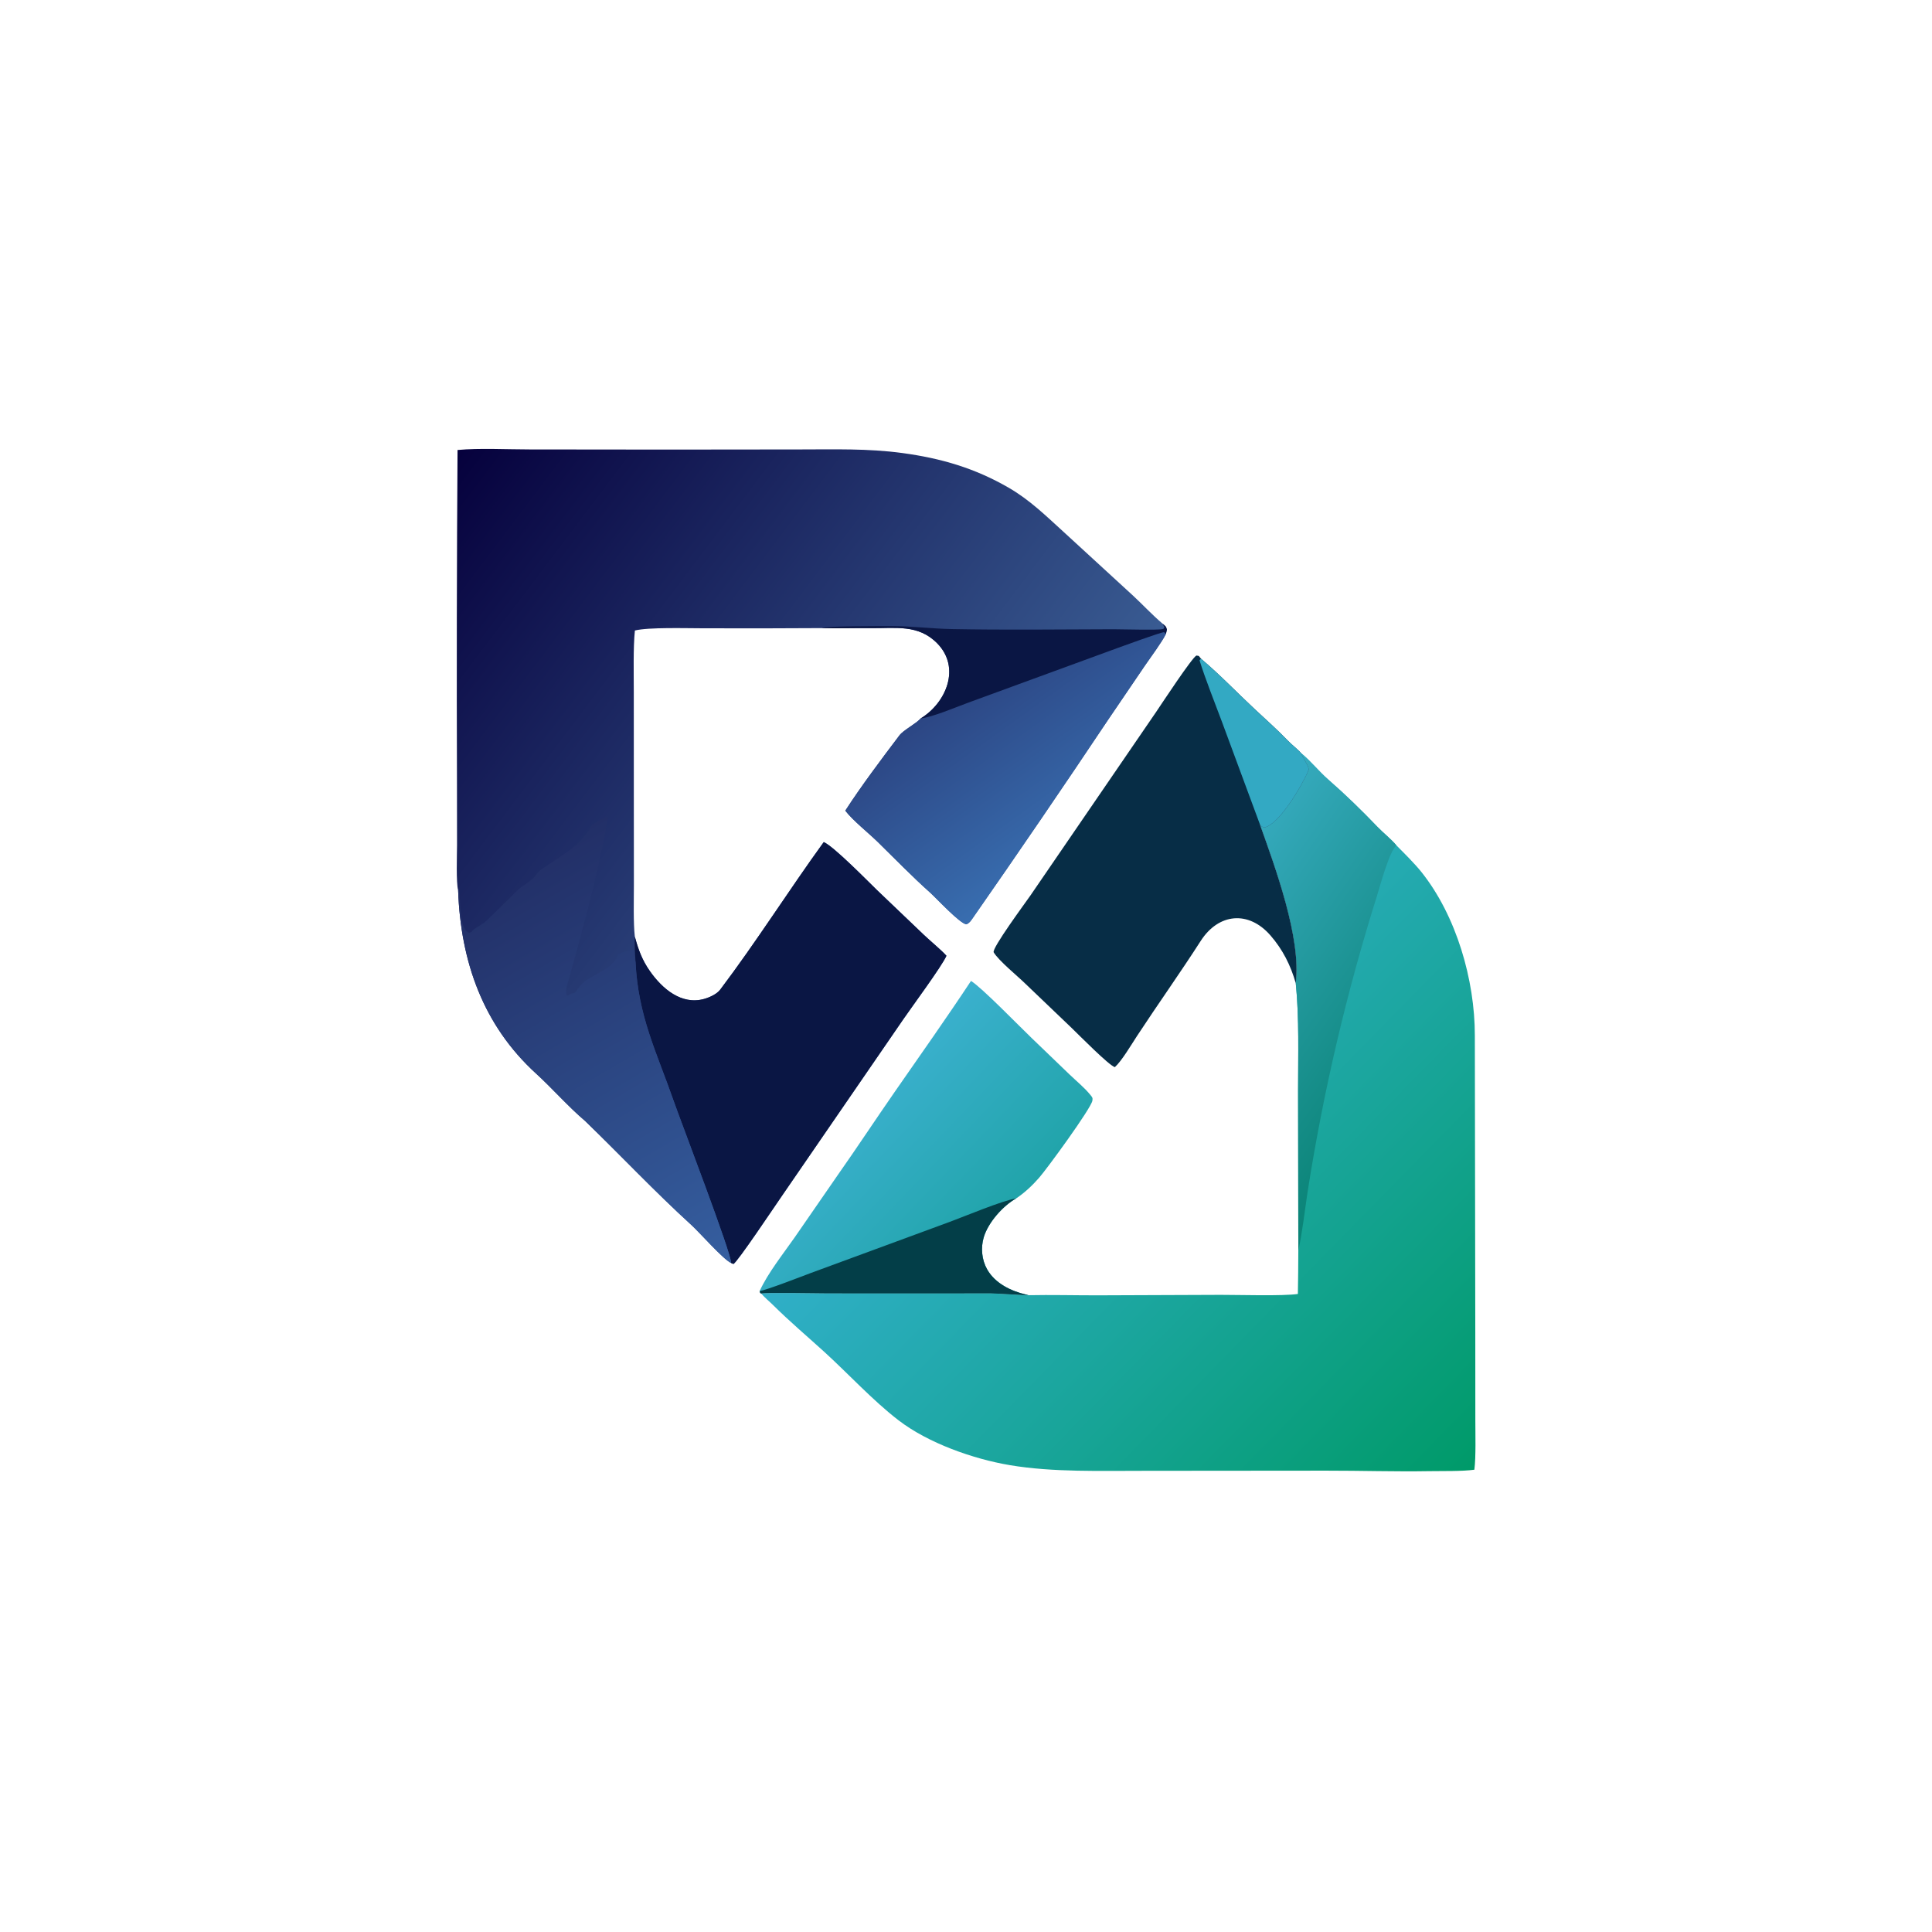 <?xml version="1.0" encoding="utf-8" ?><svg xmlns="http://www.w3.org/2000/svg" xmlns:xlink="http://www.w3.org/1999/xlink" width="1024" height="1024" viewBox="0 0 1024 1024"><defs><linearGradient id="gradient_0" gradientUnits="userSpaceOnUse" x1="231.571" y1="256.123" x2="512.035" y2="468.082"><stop offset="0" stop-color="#06013D"/><stop offset="1" stop-color="#395B92"/></linearGradient></defs><path fill="url(#gradient_0)" d="M242.506 238.504C254.102 237.43 268.779 238.216 280.613 238.211L354.545 238.288L424.085 238.214C442.384 238.214 460.04 237.647 478.23 240.111C498.816 242.899 516.697 248.113 534.722 258.556C545.83 264.991 554.435 273.473 563.857 282.033L600.495 315.664C605.934 320.714 610.42 325.634 616.152 330.52C617.985 332.217 617.853 331.614 618.489 333.699L617.968 335.987C615.949 340.172 609.834 348.414 606.878 352.715L587.226 381.632C563.655 416.912 539.735 451.958 515.468 486.763C514.463 488.18 513.846 489.165 512.266 489.884C509.02 489.865 496.192 475.951 492.895 473.014C483.414 464.565 474.362 455.179 465.254 446.278C460.321 441.459 452.046 434.897 448.021 429.672C456.486 416.579 467.238 402.294 476.683 389.81C478.904 386.874 485.346 383.742 488.024 380.75C501.398 372.604 509.429 353.923 496.754 340.988C486.712 330.741 474.569 333.082 461.587 332.928C452.998 332.827 444.35 333.165 435.707 332.913C414.665 333.052 393.623 333.084 372.581 333.007C363.821 333.005 343.756 332.383 336.503 334.183C335.57 343.195 335.93 357.391 335.922 366.766L335.943 422.587L335.976 469.195C335.973 476.798 335.638 489.132 336.462 496.38C338.279 503.252 340.431 509.028 344.503 514.778C350.942 523.954 361.133 532.825 373.199 529.46C376.012 528.676 379.926 526.908 381.704 524.557C400.738 499.391 418.105 471.853 436.606 446.317C441.946 448.643 459.922 467.005 464.71 471.653L489.542 495.37C493.012 498.689 498.731 503.349 501.637 506.571C499.249 512.078 483.204 533.746 478.752 540.254L413.873 634.651C410.971 638.815 390.737 669.111 388.716 669.943C388.516 669.859 387.614 669.498 387.471 669.39C383.311 667.506 370.905 653.333 366.455 649.279C347.095 631.641 329.046 612.438 310.226 594.231C301.002 586.386 292.894 577.015 284.02 568.908C256.186 543.481 244.154 509.858 242.82 471.892C241.697 467.96 242.216 452.958 242.237 447.886L242.205 415.904C242.006 356.771 242.107 297.637 242.506 238.504Z"/><path fill="#0A1644" d="M436.606 446.317C441.946 448.643 459.922 467.005 464.71 471.653L489.542 495.37C493.012 498.689 498.731 503.349 501.637 506.571C499.249 512.078 483.204 533.746 478.752 540.254L413.873 634.651C410.971 638.815 390.737 669.111 388.716 669.943C388.516 669.859 387.614 669.498 387.471 669.39C388.179 665.673 360.61 593.725 357.117 583.689C348.092 557.759 338.196 538.69 336.844 509.759C336.534 505.095 336.279 501.05 336.462 496.38C338.279 503.252 340.431 509.028 344.503 514.778C350.942 523.954 361.133 532.825 373.199 529.46C376.012 528.676 379.926 526.908 381.704 524.557C400.738 499.391 418.105 471.853 436.606 446.317Z"/><defs><linearGradient id="gradient_1" gradientUnits="userSpaceOnUse" x1="275.461" y1="458.665" x2="393.227" y2="661.514"><stop offset="0" stop-color="#222F67"/><stop offset="1" stop-color="#355E9F"/></linearGradient></defs><path fill="url(#gradient_1)" d="M313.843 437.07C316.276 435.732 318.605 434.498 320.932 432.973C321.357 433.07 321.783 433.166 322.208 433.263L321.989 432.534L322.343 432.913C317.04 463.188 308.76 492.998 300.502 522.55C300.073 524.084 299.965 525.73 300.274 527.307L300.952 527.699C302.38 526.699 302.581 526.532 304.406 526.321C305.432 525.448 305.587 525.149 306.291 524.086C311.695 515.922 324.045 515.61 327.577 505.99C327.912 505.076 334.531 503.203 335.921 503.397C335.776 506.609 335.234 507.469 336.844 509.759C338.196 538.69 348.092 557.759 357.117 583.689C360.61 593.725 388.179 665.673 387.471 669.39C383.311 667.506 370.905 653.333 366.455 649.279C347.095 631.641 329.046 612.438 310.226 594.231C301.002 586.386 292.894 577.015 284.02 568.908C256.186 543.481 244.154 509.858 242.82 471.892L243.307 471.364C244.162 477.002 243.26 493.572 248.962 494.405C250.861 493.445 249.576 493.943 250.757 492.957C253.721 490.485 255.042 490.628 258.209 487.642C263.674 482.426 269.03 477.077 274.389 471.748C276.338 469.809 281.886 466.56 282.882 465.194C285.764 461.239 286.995 460.747 291.166 457.939C301.202 451.185 307.555 447.869 313.843 437.07Z"/><defs><linearGradient id="gradient_2" gradientUnits="userSpaceOnUse" x1="517.052" y1="360.847" x2="575.856" y2="442.532"><stop offset="0" stop-color="#2C4684"/><stop offset="1" stop-color="#386DAF"/></linearGradient></defs><path fill="url(#gradient_2)" d="M488.024 380.75C493.573 380.35 507.382 374.546 513.16 372.438L592.754 343.305C595.821 342.207 614.785 335.275 616.98 335.038L617.968 335.987C615.949 340.172 609.834 348.414 606.878 352.715L587.226 381.632C563.655 416.912 539.735 451.958 515.468 486.763C514.463 488.18 513.846 489.165 512.266 489.884C509.02 489.865 496.192 475.951 492.895 473.014C483.414 464.565 474.362 455.179 465.254 446.278C460.321 441.459 452.046 434.897 448.021 429.672C456.486 416.579 467.238 402.294 476.683 389.81C478.904 386.874 485.346 383.742 488.024 380.75Z"/><path fill="#0A1644" d="M616.152 330.52C617.985 332.217 617.853 331.614 618.489 333.699L617.968 335.987L616.98 335.038C614.785 335.275 595.821 342.207 592.754 343.305L513.16 372.438C507.382 374.546 493.573 380.35 488.024 380.75C501.398 372.604 509.429 353.923 496.754 340.988C486.712 330.741 474.569 333.082 461.587 332.928C452.998 332.827 444.35 333.165 435.707 332.913C436.848 331.715 468.723 331.827 473.009 331.839C483.404 331.87 494.008 333.227 504.509 333.421C532.936 333.946 561.471 333.6 589.907 333.513C594.143 333.5 614.027 334.062 616.177 333.431C616.954 333.203 616.739 333.219 617.172 332.444L616.152 330.52Z"/><defs><linearGradient id="gradient_3" gradientUnits="userSpaceOnUse" x1="783.496" y1="774.441" x2="546.141" y2="541.923"><stop offset="0" stop-color="#009A69"/><stop offset="1" stop-color="#30AFC8"/></linearGradient></defs><path fill="url(#gradient_3)" d="M689.551 399.119C694.816 403.439 698.941 408.767 703.936 413.127C713.139 421.161 721.717 429.525 730.172 438.346C733.003 441.299 737.664 445.037 740.115 448.064C744.205 452.161 749.888 457.791 753.425 462.236C771.904 485.455 781.708 519.318 781.696 548.887L781.935 706.297L781.96 752.723C781.96 760.096 782.314 772.128 781.447 778.978C774.924 779.885 764.581 779.617 757.654 779.737C739.467 780.053 721.041 779.447 702.867 779.475L607.032 779.559C583.604 779.522 558.152 780.421 535.215 776.555C515.778 773.28 492.014 764.881 476.3 752.83C462.618 742.338 449.448 727.92 436.609 716.263C427.694 708.169 418.468 700.353 409.928 691.893C407.918 689.901 405.223 687.693 403.461 685.601C405.368 684.954 434.221 685.511 438.815 685.515C467.521 685.534 496.408 685.578 525.131 685.509C527.918 685.502 544.113 686.619 545.081 686.485C557.107 686.236 569.439 686.561 581.5 686.552L647.021 686.299C656.557 686.277 679.76 687.02 687.899 685.825C688.037 678.146 688.117 670.466 688.138 662.786L688.008 578.019C687.998 559.374 688.653 539.541 686.783 521.124C689.812 497.217 675.803 459.481 667.747 436.857C669.103 438.425 668.306 437.935 670.094 438.576C677.985 437.167 690.449 415.783 693.533 408.215C694.211 406.55 690.357 401.504 689.551 399.119Z"/><defs><linearGradient id="gradient_4" gradientUnits="userSpaceOnUse" x1="748.036" y1="567.522" x2="633.129" y2="486.743"><stop offset="0" stop-color="#0B8477"/><stop offset="1" stop-color="#35A9BC"/></linearGradient></defs><path fill="url(#gradient_4)" d="M689.551 399.119C694.816 403.439 698.941 408.767 703.936 413.127C713.139 421.161 721.717 429.525 730.172 438.346C733.003 441.299 737.664 445.037 740.115 448.064C736.281 451.495 731.529 469.32 729.739 475.119C713.634 526.288 701.379 578.59 693.075 631.587C691.577 641.308 690.279 653.423 688.138 662.786L688.008 578.019C687.998 559.374 688.653 539.541 686.783 521.124C689.812 497.217 675.803 459.481 667.747 436.857C669.103 438.425 668.306 437.935 670.094 438.576C677.985 437.167 690.449 415.783 693.533 408.215C694.211 406.55 690.357 401.504 689.551 399.119Z"/><path fill="#072D46" d="M686.783 521.124C684.086 511.641 679.852 503.239 673.363 495.787C661.784 482.492 645.858 483.987 636.411 498.695C625.517 515.657 613.713 532.222 602.641 549.098C599.709 553.566 594.534 562.348 590.891 565.611C587.808 564.75 571.936 548.655 568.004 544.851L543.165 521.097C538.936 516.987 529.453 509.285 526.683 504.774C525.465 502.791 543.792 478.05 546.158 474.604L612.869 377.203C615.878 372.756 631.717 348.659 634.124 347.443C635.954 347.762 635.088 347.379 636.558 349.129C646.925 357.892 655.305 366.802 665.186 375.997C671.161 381.557 677.156 386.9 682.847 392.808C684.746 394.779 687.996 397.258 689.551 399.119C690.357 401.504 694.211 406.55 693.533 408.215C690.449 415.783 677.985 437.167 670.094 438.576C668.306 437.935 669.103 438.425 667.747 436.857C675.803 459.481 689.812 497.217 686.783 521.124Z"/><path fill="#33A9C3" d="M667.747 436.857L647.679 382.626C643.98 372.682 638.82 359.871 635.767 349.957L636.558 349.129C646.925 357.892 655.305 366.802 665.186 375.997C671.161 381.557 677.156 386.9 682.847 392.808C684.746 394.779 687.996 397.258 689.551 399.119C690.357 401.504 694.211 406.55 693.533 408.215C690.449 415.783 677.985 437.167 670.094 438.576C668.306 437.935 669.103 438.425 667.747 436.857Z"/><defs><linearGradient id="gradient_5" gradientUnits="userSpaceOnUse" x1="517.627" y1="656.887" x2="448.616" y2="590.827"><stop offset="0" stop-color="#21A4AA"/><stop offset="1" stop-color="#3AB0CD"/></linearGradient></defs><path fill="url(#gradient_5)" d="M514.65 519.914C520.39 523.434 539.91 543.584 546.834 550.214L566.896 569.515C570.567 573.043 574.809 576.463 577.995 580.415C578.912 581.552 579.247 581.859 578.994 583.37C578.301 587.497 554.822 619.634 550.679 624.324C547.042 628.442 543.18 632.095 538.617 635.165C531.593 639.095 523.792 647.887 521.435 655.701C519.746 661.299 520.34 667.772 523.241 672.846C527.504 680.304 535.875 684.287 543.932 686.185C544.149 686.236 544.849 686.396 545.081 686.485C544.113 686.619 527.918 685.502 525.131 685.509C496.408 685.578 467.521 685.534 438.815 685.515C434.221 685.511 405.368 684.954 403.461 685.601C402.655 685.177 403.022 685.48 402.636 684.264C406.985 674.743 415.05 664.627 421.18 655.864L443.916 622.956C454.086 608.503 464.138 593.233 474.266 578.65C487.799 559.164 501.575 539.684 514.65 519.914Z"/><path fill="#033E48" d="M402.636 684.264C406.028 683.896 425.423 676.333 429.723 674.73L503.419 647.604C511.334 644.68 531.296 636.309 538.617 635.165C531.593 639.095 523.792 647.887 521.435 655.701C519.746 661.299 520.34 667.772 523.241 672.846C527.504 680.304 535.875 684.287 543.932 686.185C544.149 686.236 544.849 686.396 545.081 686.485C544.113 686.619 527.918 685.502 525.131 685.509C496.408 685.578 467.521 685.534 438.815 685.515C434.221 685.511 405.368 684.954 403.461 685.601C402.655 685.177 403.022 685.48 402.636 684.264Z"/></svg>